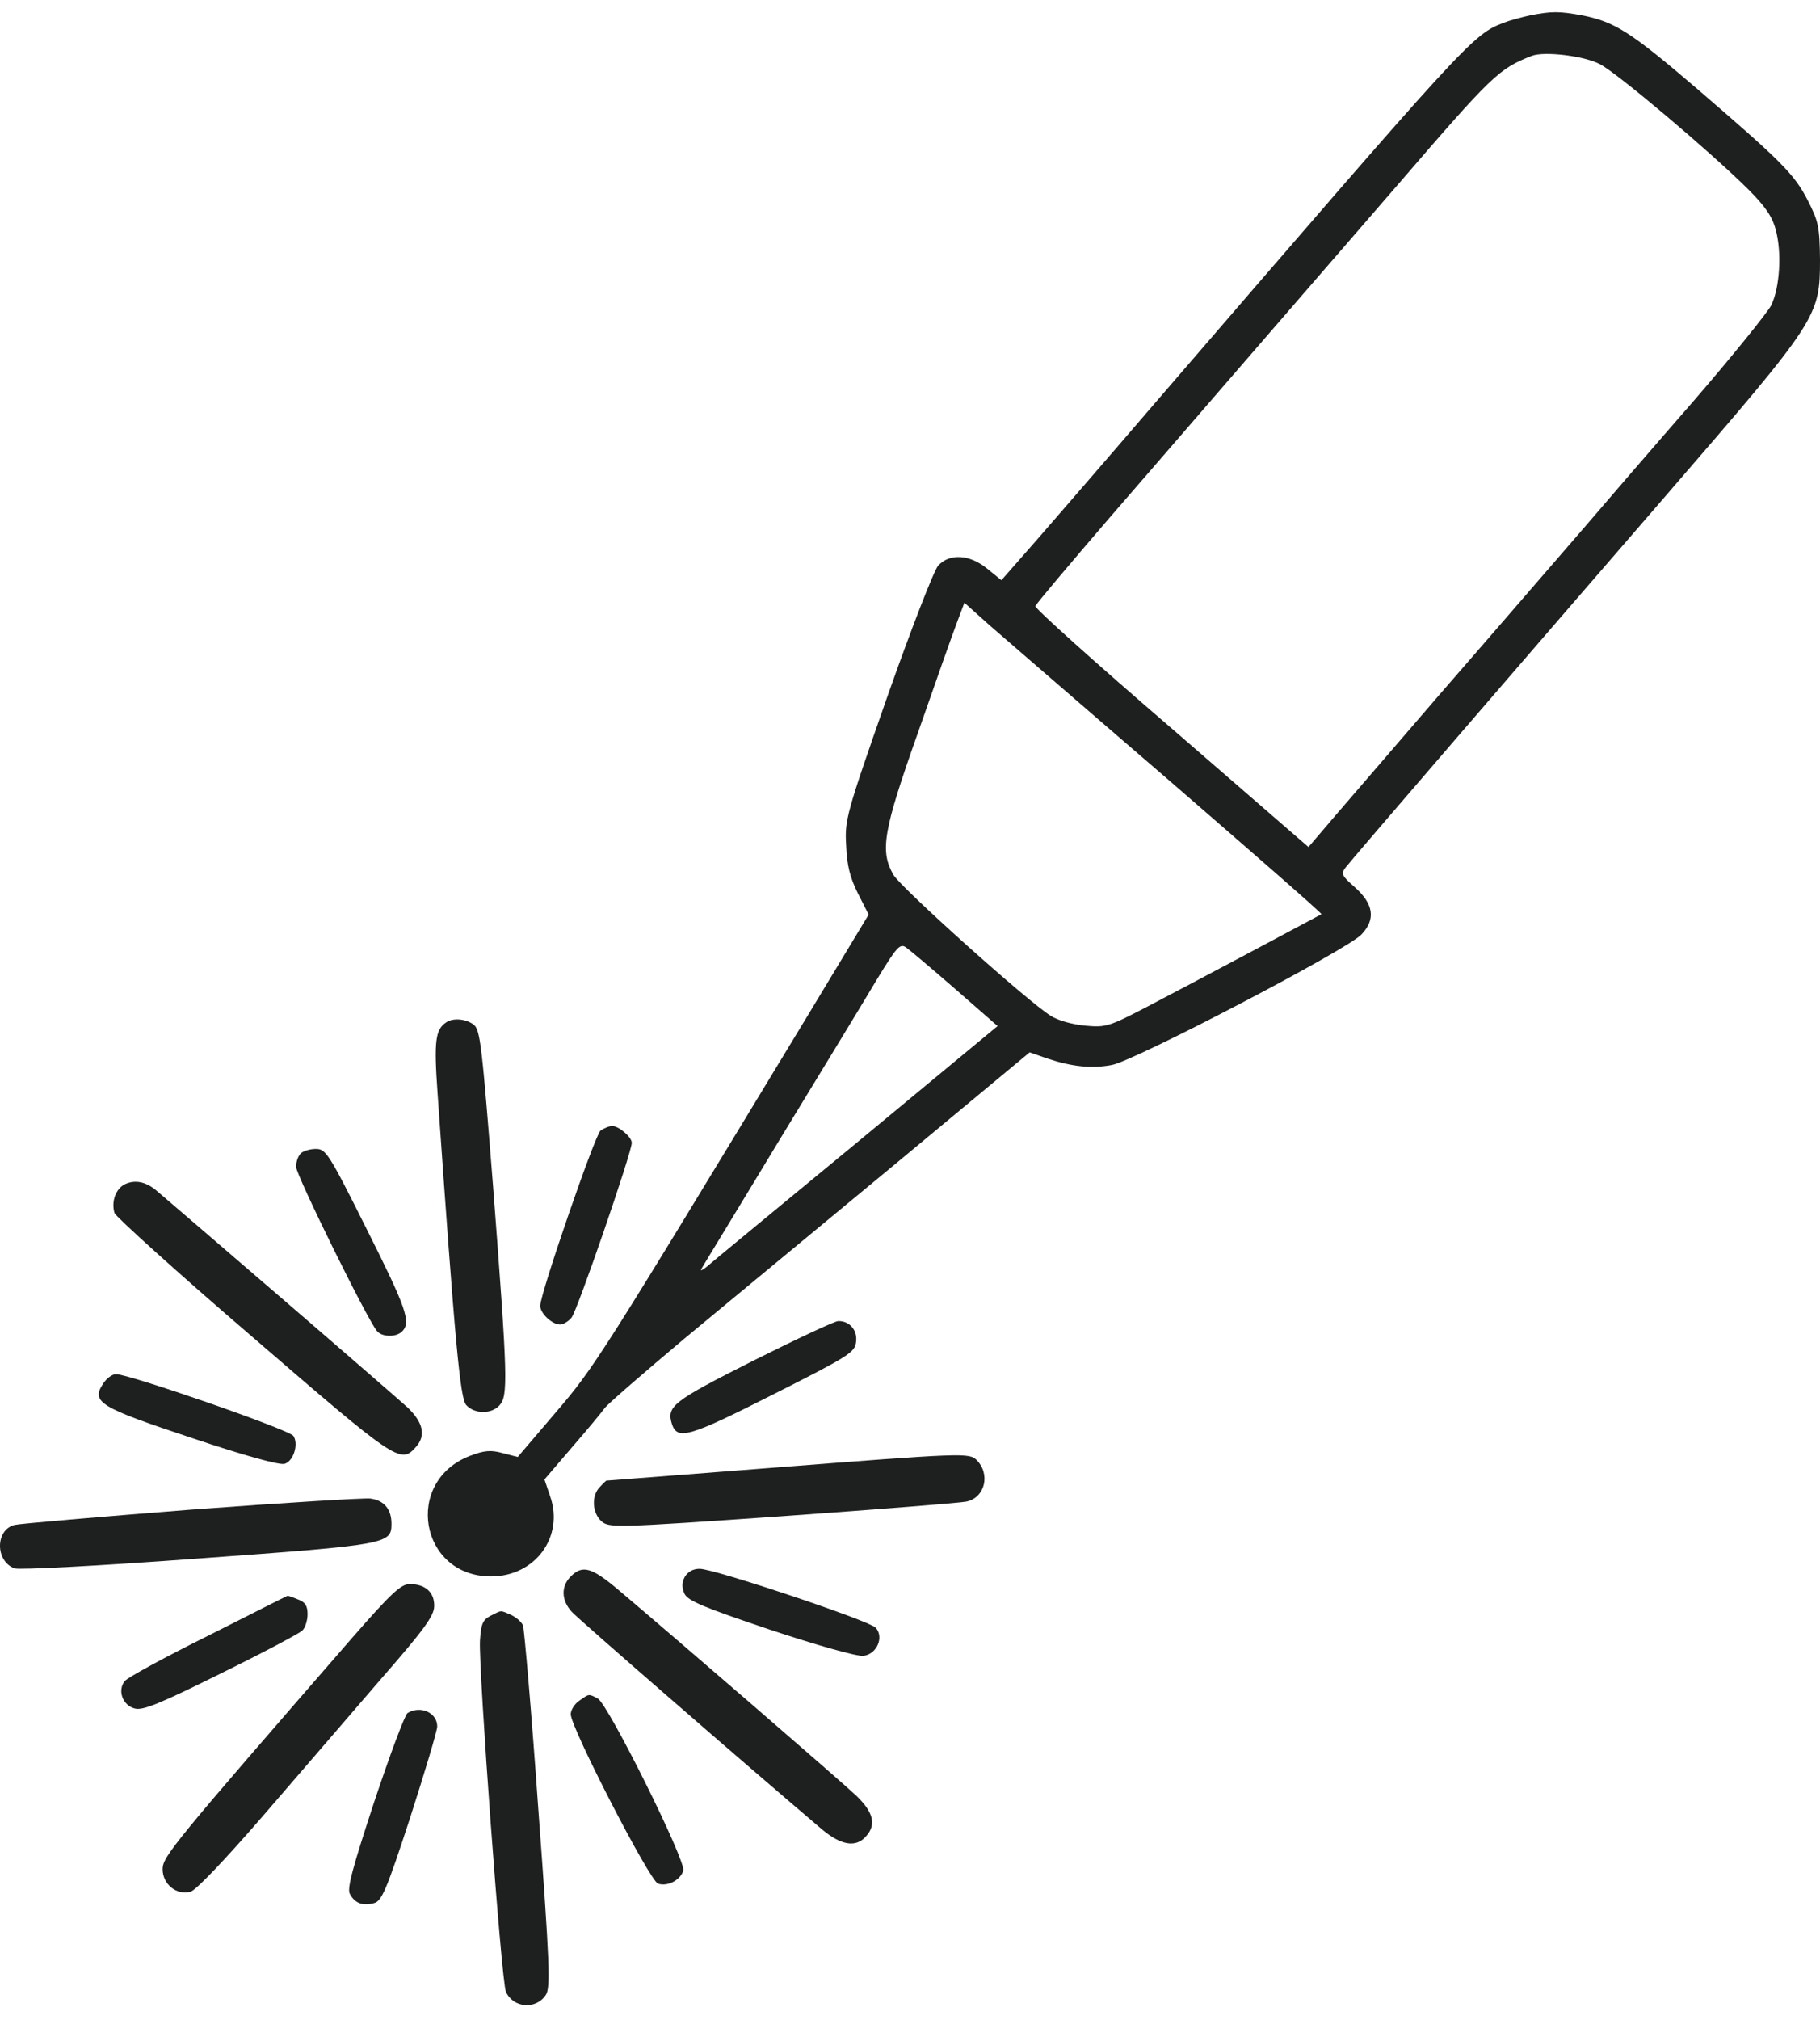 <?xml version="1.0" encoding="UTF-8"?> <svg xmlns="http://www.w3.org/2000/svg" width="64" height="71" viewBox="0 0 64 71" fill="none"><path d="M53.806 0.538C53.511 0.606 53.095 0.713 52.894 0.793C51.767 1.223 51.7 1.316 40.405 14.408C38.943 16.112 37.173 18.151 36.475 18.955L35.214 20.391L34.718 19.988C34.101 19.479 33.39 19.438 32.988 19.881C32.84 20.055 32.035 22.121 31.203 24.482C29.755 28.613 29.701 28.814 29.755 29.713C29.782 30.411 29.889 30.84 30.171 31.403L30.546 32.141L28.44 35.629C21.049 47.822 20.902 48.05 19.534 49.646L18.206 51.202L17.683 51.068C17.253 50.947 17.025 50.974 16.529 51.162C14.182 52.06 14.758 55.4 17.267 55.4C18.823 55.4 19.842 54.005 19.346 52.584L19.145 51.993L20.11 50.867C20.647 50.249 21.157 49.633 21.264 49.485C21.371 49.337 22.646 48.237 24.081 47.03C25.53 45.836 28.843 43.087 31.458 40.927L36.207 36.983L36.824 37.198C37.709 37.493 38.393 37.56 39.104 37.426C39.922 37.265 47.38 33.375 47.877 32.839C48.386 32.302 48.306 31.765 47.622 31.162C47.179 30.773 47.152 30.706 47.313 30.491C47.595 30.129 53.497 23.288 58.608 17.386C63.933 11.229 64 11.135 64 9.123C63.987 7.956 63.946 7.782 63.571 7.044C63.088 6.105 62.632 5.662 59.654 3.1C57.333 1.115 56.783 0.766 55.63 0.538C54.825 0.391 54.57 0.391 53.806 0.538ZM56.26 2.255C56.864 2.564 60.123 5.314 61.465 6.642C62.068 7.245 62.323 7.607 62.444 8.077C62.659 8.855 62.592 10.102 62.283 10.733C62.149 10.988 60.928 12.504 59.56 14.086C58.178 15.669 56.408 17.721 55.616 18.647C54.812 19.573 52.545 22.201 50.559 24.482C48.588 26.776 46.75 28.895 46.495 29.203L46.012 29.767L41.197 25.595C38.541 23.315 36.381 21.37 36.408 21.303C36.422 21.236 37.602 19.841 39.01 18.204C40.432 16.568 42.525 14.14 43.678 12.812C44.832 11.484 47.286 8.64 49.151 6.494C52.491 2.618 52.706 2.416 53.873 1.96C54.315 1.799 55.697 1.96 56.26 2.255ZM41.103 27.419C44.081 29.995 46.495 32.101 46.468 32.128C46.401 32.168 41.921 34.556 40.325 35.387C38.983 36.085 38.876 36.111 38.152 36.044C37.709 36.004 37.186 35.857 36.945 35.696C36.14 35.199 31.686 31.202 31.418 30.746C30.935 29.901 31.056 29.203 32.277 25.756C32.88 24.026 33.497 22.282 33.645 21.893L33.913 21.182L34.798 21.974C35.295 22.403 38.125 24.857 41.103 27.419ZM33.591 34.757L35.08 36.058L30.09 40.189C27.34 42.456 24.98 44.401 24.846 44.522C24.698 44.643 24.617 44.669 24.658 44.602C24.698 44.522 25.932 42.51 27.381 40.109C28.843 37.708 30.399 35.159 30.828 34.435C31.539 33.268 31.646 33.147 31.861 33.295C31.995 33.389 32.773 34.046 33.591 34.757Z" fill="#1E1F1F"></path><path d="M15.697 35.924C15.308 36.179 15.255 36.581 15.389 38.446C16.006 47.272 16.18 49.136 16.395 49.378C16.69 49.7 17.28 49.7 17.562 49.391C17.87 49.056 17.857 48.452 17.347 41.799C16.945 36.715 16.891 36.179 16.65 36.004C16.381 35.803 15.939 35.763 15.697 35.924Z" fill="#1E1F1F"></path><path d="M21.116 39.733C20.915 39.908 18.997 45.461 18.997 45.89C18.997 46.158 19.413 46.547 19.695 46.547C19.802 46.547 19.99 46.44 20.097 46.306C20.285 46.105 22.216 40.498 22.216 40.163C22.216 39.961 21.76 39.572 21.532 39.572C21.412 39.572 21.237 39.653 21.116 39.733Z" fill="#1E1F1F"></path><path d="M10.573 40.538C10.479 40.632 10.412 40.833 10.412 41.008C10.412 41.289 12.907 46.36 13.256 46.776C13.431 46.99 13.927 47.004 14.141 46.789C14.463 46.467 14.289 45.971 12.894 43.194C11.566 40.538 11.459 40.377 11.11 40.377C10.909 40.377 10.667 40.444 10.573 40.538Z" fill="#1E1F1F"></path><path d="M4.403 41.611C4.068 41.772 3.907 42.228 4.027 42.631C4.081 42.765 6.254 44.737 8.883 46.99C13.9 51.323 14.088 51.457 14.611 50.867C14.986 50.464 14.893 50.008 14.343 49.472C14.061 49.217 12.022 47.446 9.809 45.541C7.595 43.637 5.664 41.974 5.516 41.853C5.141 41.531 4.765 41.45 4.403 41.611Z" fill="#1E1F1F"></path><path d="M26.482 47.822C23.665 49.244 23.437 49.418 23.625 50.035C23.813 50.625 24.228 50.504 27.193 49.002C29.876 47.647 30.063 47.527 30.104 47.151C30.157 46.735 29.862 46.413 29.473 46.427C29.352 46.427 28.011 47.057 26.482 47.822Z" fill="#1E1F1F"></path><path d="M3.625 48.627C3.196 49.284 3.504 49.458 6.777 50.545C8.615 51.162 9.836 51.497 10.01 51.443C10.319 51.349 10.506 50.759 10.319 50.464C10.198 50.25 4.537 48.291 4.081 48.291C3.947 48.291 3.746 48.439 3.625 48.627Z" fill="#1E1F1F"></path><path d="M27.045 51.591C23.907 51.832 21.331 52.034 21.318 52.034C21.304 52.047 21.197 52.141 21.09 52.262C20.795 52.557 20.821 53.16 21.143 53.456C21.412 53.697 21.586 53.697 27.555 53.281C30.922 53.04 33.819 52.812 33.98 52.771C34.638 52.637 34.839 51.806 34.342 51.309C34.074 51.054 33.913 51.054 27.045 51.591Z" fill="#1E1F1F"></path><path d="M6.724 53.053C3.478 53.308 0.687 53.549 0.513 53.59C-0.171 53.764 -0.171 54.864 0.513 55.119C0.701 55.172 3.37 55.038 6.992 54.77C13.645 54.287 13.766 54.26 13.766 53.549C13.766 53.04 13.511 52.731 13.028 52.664C12.813 52.637 9.97 52.812 6.724 53.053Z" fill="#1E1F1F"></path><path d="M20.07 55.401C19.721 55.749 19.735 56.245 20.11 56.648C20.352 56.916 26.348 62.121 28.91 64.294C29.567 64.844 30.09 64.938 30.439 64.549C30.828 64.133 30.721 63.69 30.104 63.1C29.581 62.604 24.027 57.801 21.774 55.897C20.808 55.078 20.486 54.985 20.07 55.401Z" fill="#1E1F1F"></path><path d="M24.081 55.414C23.974 55.615 23.974 55.79 24.067 56.004C24.188 56.259 24.738 56.487 27.099 57.279C28.709 57.815 30.144 58.218 30.358 58.191C30.841 58.137 31.096 57.52 30.788 57.198C30.533 56.943 25.114 55.132 24.604 55.132C24.363 55.132 24.188 55.24 24.081 55.414Z" fill="#1E1F1F"></path><path d="M12.371 57.573C6.107 64.776 5.718 65.246 5.718 65.689C5.718 66.212 6.2 66.614 6.697 66.48C6.885 66.44 7.917 65.353 9.299 63.757C10.56 62.295 12.411 60.149 13.417 58.982C14.906 57.278 15.268 56.782 15.268 56.447C15.281 55.964 14.96 55.669 14.41 55.669C14.101 55.669 13.766 55.977 12.371 57.573Z" fill="#1E1F1F"></path><path d="M7.327 57.48C5.811 58.231 4.484 58.955 4.39 59.076C4.121 59.398 4.309 59.934 4.738 60.042C5.02 60.122 5.637 59.867 7.77 58.808C9.245 58.083 10.533 57.399 10.627 57.305C10.734 57.211 10.815 56.943 10.815 56.728C10.815 56.433 10.734 56.299 10.466 56.205C10.278 56.125 10.117 56.071 10.104 56.085C10.09 56.085 8.843 56.715 7.327 57.48Z" fill="#1E1F1F"></path><path d="M17.253 56.782C16.972 56.93 16.918 57.064 16.878 57.654C16.824 58.633 17.629 69.619 17.79 69.995C18.045 70.571 18.85 70.638 19.198 70.102C19.359 69.847 19.332 68.989 18.93 63.583C18.689 60.149 18.434 57.252 18.393 57.131C18.353 57.01 18.166 56.849 17.978 56.755C17.575 56.581 17.656 56.581 17.253 56.782Z" fill="#1E1F1F"></path><path d="M20.365 59.773C20.204 59.881 20.07 60.095 20.07 60.243C20.07 60.712 22.847 66.105 23.142 66.199C23.477 66.306 23.92 66.078 24.027 65.743C24.135 65.407 21.385 59.894 21.023 59.693C20.687 59.519 20.727 59.519 20.365 59.773Z" fill="#1E1F1F"></path><path d="M14.329 60.203C14.235 60.27 13.712 61.665 13.162 63.315C12.398 65.635 12.196 66.373 12.304 66.561C12.478 66.883 12.746 66.99 13.149 66.883C13.417 66.816 13.578 66.467 14.423 63.878C14.946 62.255 15.375 60.82 15.375 60.672C15.375 60.189 14.785 59.921 14.329 60.203Z" fill="#1E1F1F"></path></svg> 